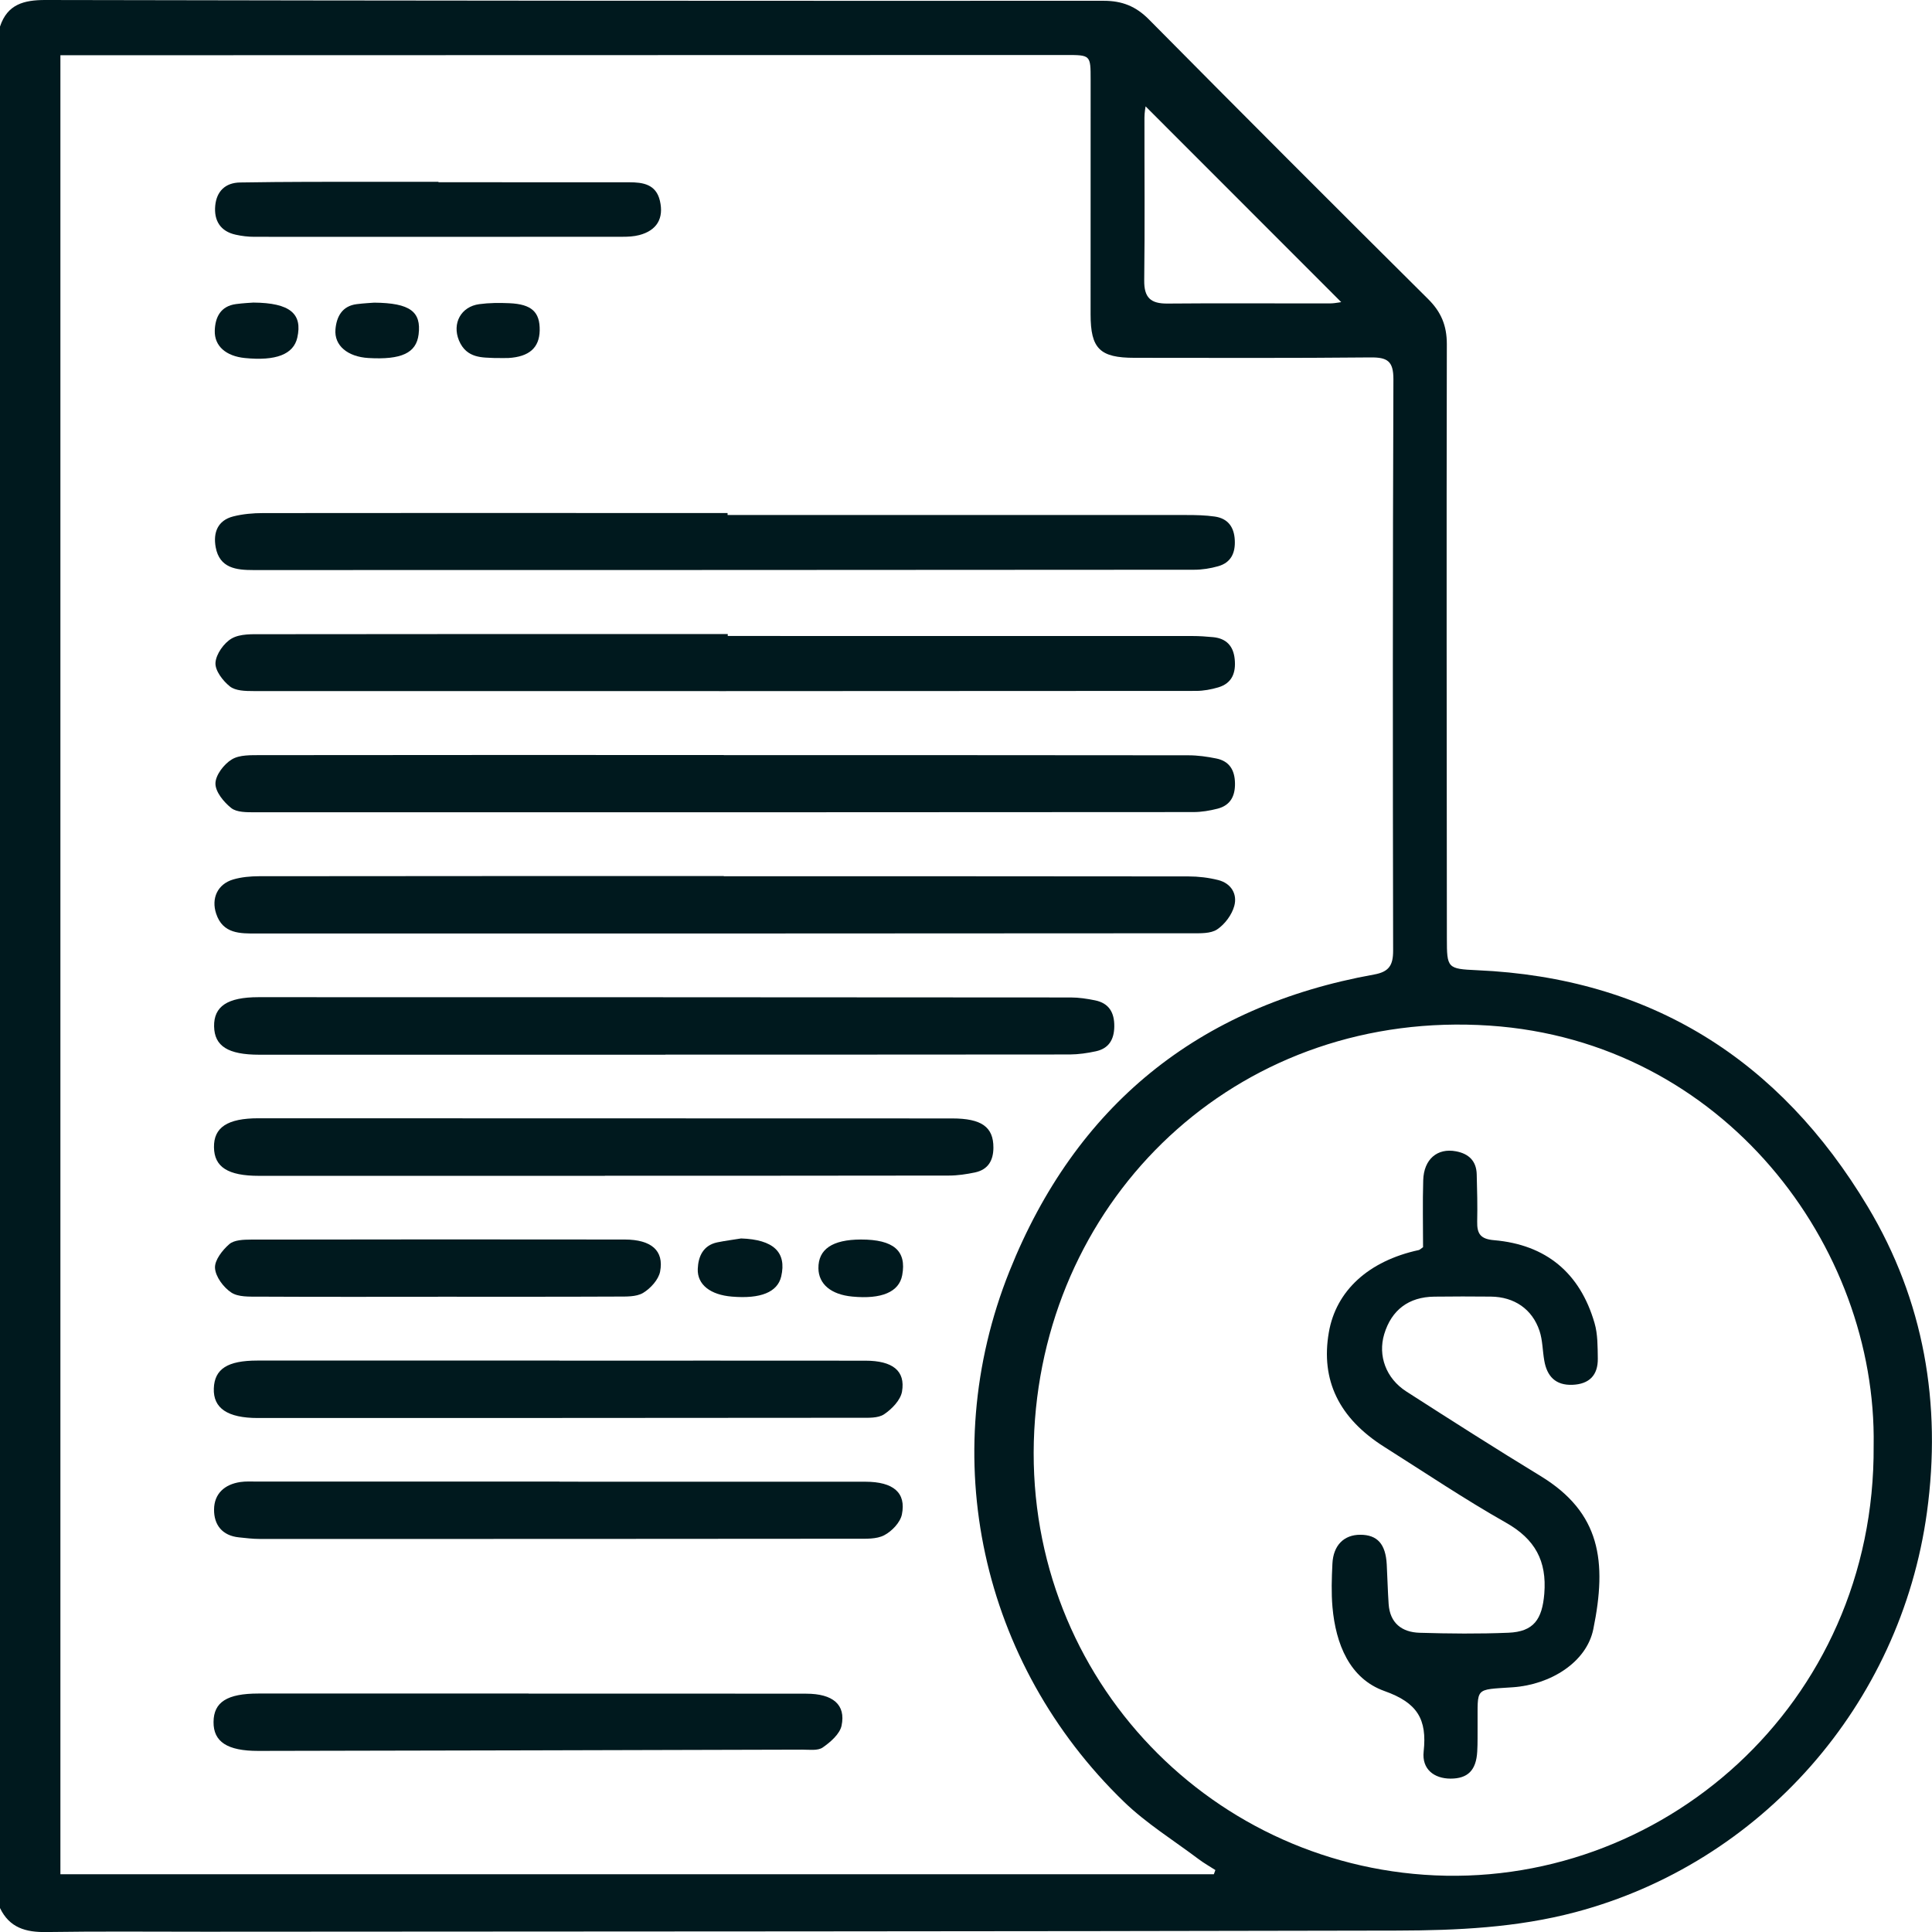 <svg width="49" height="49" viewBox="0 0 49 49" fill="none" xmlns="http://www.w3.org/2000/svg">
<g clip-path="url(#clip0_269_1294)">
<path d="M0 0.674C0.187 0.108 0.606 -0.001 1.154 -0C10.101 0.018 19.047 0.023 27.993 0.02C28.459 0.02 28.808 0.159 29.137 0.491C31.488 2.866 33.849 5.23 36.22 7.584C36.551 7.913 36.695 8.257 36.695 8.727C36.685 13.75 36.692 18.773 36.696 23.796C36.696 24.555 36.708 24.573 37.462 24.607C41.855 24.799 45.135 26.873 47.37 30.603C48.798 32.985 49.248 35.606 48.872 38.354C48.201 43.245 44.656 47.253 39.948 48.499C38.467 48.891 36.954 48.96 35.442 48.964C25.362 48.987 15.281 48.986 5.201 48.993C3.859 48.994 2.518 48.98 1.176 49.001C0.654 49.01 0.239 48.892 0 48.392C0 32.485 0 16.58 0 0.674ZM30.786 47.535C30.799 47.5 30.812 47.464 30.825 47.429C30.684 47.338 30.536 47.255 30.402 47.154C29.766 46.675 29.076 46.248 28.507 45.698C24.879 42.188 23.721 36.942 25.602 32.242C27.28 28.045 30.386 25.519 34.85 24.716C35.228 24.648 35.333 24.482 35.333 24.112C35.323 19.28 35.322 14.449 35.34 9.617C35.341 9.156 35.184 9.062 34.764 9.065C32.767 9.085 30.77 9.076 28.773 9.075C27.894 9.075 27.66 8.843 27.66 7.973C27.659 5.989 27.661 4.005 27.661 2.022C27.661 1.396 27.66 1.395 27.035 1.395C18.727 1.396 10.419 1.399 2.112 1.401C1.926 1.401 1.74 1.401 1.532 1.401C1.532 16.814 1.532 32.159 1.532 47.535C11.309 47.535 21.047 47.535 30.786 47.535ZM47.52 36.668C47.606 31.602 43.713 26.408 37.778 26.012C31.562 25.597 26.703 30.115 26.25 35.993C25.778 42.106 30.325 47.14 36.118 47.548C42.091 47.97 47.565 43.249 47.52 36.668ZM34.176 7.635C34.133 7.655 34.09 7.674 34.046 7.692C32.372 6.017 30.697 4.342 29.055 2.698C29.054 2.71 29.026 2.847 29.026 2.984C29.024 4.36 29.038 5.734 29.02 7.11C29.015 7.551 29.184 7.703 29.611 7.699C30.984 7.686 32.358 7.698 33.732 7.695C33.88 7.694 34.027 7.657 34.176 7.635Z" fill="#00191E"/>
<path d="M18.357 22.224C22.286 22.224 26.213 22.223 30.142 22.228C30.395 22.228 30.652 22.259 30.896 22.32C31.224 22.403 31.387 22.674 31.304 22.977C31.243 23.202 31.065 23.441 30.871 23.571C30.705 23.682 30.442 23.67 30.222 23.67C22.317 23.676 14.412 23.677 6.508 23.676C6.092 23.676 5.654 23.688 5.483 23.175C5.352 22.783 5.519 22.422 5.912 22.306C6.122 22.244 6.35 22.224 6.571 22.223C10.499 22.218 14.428 22.219 18.357 22.219C18.357 22.221 18.357 22.222 18.357 22.224Z" fill="#00191E"/>
<path d="M18.357 19.152C22.285 19.152 26.213 19.151 30.14 19.156C30.377 19.156 30.616 19.19 30.848 19.237C31.178 19.303 31.316 19.531 31.322 19.861C31.329 20.19 31.206 20.426 30.88 20.51C30.681 20.561 30.473 20.596 30.269 20.596C22.334 20.602 14.399 20.603 6.464 20.601C6.261 20.601 6.006 20.605 5.866 20.495C5.676 20.345 5.461 20.083 5.464 19.871C5.466 19.66 5.68 19.381 5.879 19.261C6.076 19.14 6.371 19.154 6.622 19.152C10.534 19.146 14.445 19.149 18.357 19.149C18.357 19.15 18.357 19.151 18.357 19.152Z" fill="#00191E"/>
<path d="M18.457 16.13C22.386 16.13 26.314 16.13 30.243 16.131C30.419 16.131 30.594 16.143 30.769 16.16C31.105 16.193 31.283 16.387 31.315 16.719C31.349 17.057 31.251 17.328 30.9 17.433C30.719 17.486 30.525 17.523 30.337 17.523C22.366 17.529 14.397 17.53 6.426 17.527C6.223 17.527 5.973 17.522 5.831 17.409C5.652 17.267 5.452 17.005 5.465 16.809C5.479 16.589 5.679 16.307 5.877 16.193C6.093 16.07 6.401 16.085 6.67 16.085C10.599 16.079 14.528 16.081 18.458 16.081C18.457 16.098 18.457 16.113 18.457 16.13Z" fill="#00191E"/>
<path d="M18.453 13.061C22.333 13.061 26.214 13.06 30.093 13.062C30.332 13.062 30.573 13.067 30.81 13.101C31.141 13.149 31.301 13.365 31.317 13.698C31.334 14.024 31.22 14.27 30.895 14.361C30.698 14.417 30.488 14.45 30.284 14.45C22.331 14.456 14.38 14.458 6.427 14.458C5.997 14.458 5.568 14.414 5.47 13.877C5.403 13.509 5.52 13.199 5.914 13.098C6.157 13.036 6.417 13.013 6.67 13.013C10.167 13.008 13.664 13.011 17.16 13.012C17.591 13.012 18.022 13.012 18.453 13.012C18.453 13.027 18.453 13.044 18.453 13.061Z" fill="#00191E"/>
<path d="M16.877 26.75C13.443 26.75 10.008 26.75 6.575 26.75C5.783 26.75 5.44 26.533 5.43 26.031C5.421 25.524 5.771 25.291 6.553 25.291C13.422 25.292 20.29 25.292 27.159 25.298C27.363 25.298 27.571 25.33 27.773 25.371C28.127 25.443 28.265 25.681 28.261 26.033C28.257 26.365 28.122 26.592 27.794 26.663C27.578 26.71 27.355 26.742 27.134 26.744C23.716 26.748 20.297 26.747 16.88 26.747C16.877 26.747 16.877 26.748 16.877 26.75Z" fill="#00191E"/>
<path d="M15.341 29.822C12.417 29.822 9.494 29.822 6.569 29.822C5.781 29.822 5.433 29.6 5.427 29.099C5.419 28.593 5.771 28.362 6.553 28.362C12.418 28.363 18.281 28.363 24.146 28.366C24.897 28.366 25.197 28.584 25.195 29.107C25.194 29.436 25.057 29.666 24.727 29.736C24.511 29.781 24.286 29.815 24.067 29.815C21.159 29.82 18.25 29.819 15.342 29.819C15.341 29.82 15.341 29.821 15.341 29.822Z" fill="#00191E"/>
<path d="M14.191 34.509C16.778 34.509 19.364 34.507 21.951 34.51C22.639 34.511 22.968 34.766 22.877 35.295C22.839 35.511 22.62 35.737 22.423 35.869C22.269 35.972 22.023 35.958 21.819 35.958C16.725 35.963 11.632 35.964 6.538 35.964C5.769 35.964 5.404 35.714 5.423 35.213C5.441 34.719 5.771 34.507 6.527 34.507C9.082 34.507 11.637 34.507 14.192 34.507C14.191 34.507 14.191 34.508 14.191 34.509Z" fill="#00191E"/>
<path d="M14.189 37.579C16.777 37.579 19.364 37.578 21.951 37.58C22.657 37.582 22.987 37.857 22.874 38.411C22.832 38.614 22.62 38.836 22.426 38.937C22.23 39.04 21.961 39.026 21.724 39.026C16.677 39.031 11.631 39.032 6.583 39.031C6.409 39.031 6.234 39.009 6.06 38.991C5.635 38.948 5.424 38.672 5.429 38.282C5.433 37.883 5.697 37.647 6.093 37.588C6.233 37.567 6.379 37.576 6.523 37.576C9.078 37.576 11.634 37.576 14.189 37.576C14.189 37.578 14.189 37.579 14.189 37.579Z" fill="#00191E"/>
<path d="M13.407 42.954C15.755 42.954 18.104 42.952 20.451 42.956C21.123 42.957 21.456 43.233 21.344 43.767C21.299 43.979 21.063 44.184 20.865 44.321C20.74 44.407 20.524 44.375 20.35 44.375C15.749 44.388 11.15 44.399 6.549 44.407C5.763 44.408 5.411 44.174 5.416 43.673C5.419 43.169 5.761 42.952 6.553 42.952C8.838 42.952 11.122 42.952 13.407 42.952C13.407 42.953 13.407 42.953 13.407 42.954Z" fill="#00191E"/>
<path d="M11.11 32.89C9.593 32.89 8.077 32.894 6.561 32.886C6.324 32.885 6.042 32.899 5.865 32.781C5.668 32.65 5.467 32.382 5.453 32.161C5.44 31.962 5.641 31.706 5.815 31.555C5.939 31.447 6.177 31.44 6.363 31.439C9.524 31.433 12.684 31.433 15.844 31.437C16.519 31.439 16.844 31.717 16.742 32.25C16.702 32.455 16.498 32.679 16.309 32.792C16.133 32.895 15.878 32.883 15.657 32.884C14.14 32.891 12.624 32.888 11.108 32.888C11.11 32.889 11.11 32.89 11.11 32.89Z" fill="#00191E"/>
<path d="M11.12 4.622C12.731 4.622 14.344 4.621 15.956 4.623C16.306 4.623 16.639 4.672 16.737 5.093C16.841 5.539 16.659 5.845 16.214 5.962C16.077 5.998 15.931 6.005 15.789 6.005C12.676 6.007 9.564 6.008 6.451 6.006C6.294 6.006 6.133 5.987 5.98 5.953C5.585 5.868 5.423 5.588 5.459 5.214C5.494 4.855 5.71 4.633 6.093 4.628C6.683 4.619 7.273 4.613 7.864 4.612C8.949 4.61 10.035 4.611 11.12 4.611C11.12 4.616 11.12 4.618 11.12 4.622Z" fill="#00191E"/>
<path d="M18.796 31.41C19.613 31.437 19.957 31.757 19.813 32.375C19.719 32.772 19.293 32.947 18.562 32.885C18.023 32.841 17.681 32.585 17.697 32.182C17.709 31.87 17.831 31.585 18.192 31.509C18.391 31.468 18.595 31.443 18.796 31.41Z" fill="#00191E"/>
<path d="M21.834 31.437C22.664 31.436 22.998 31.723 22.882 32.342C22.803 32.768 22.36 32.956 21.614 32.884C21.078 32.833 20.763 32.569 20.757 32.169C20.751 31.683 21.111 31.439 21.834 31.437Z" fill="#00191E"/>
<path d="M6.426 7.674C7.364 7.681 7.676 7.962 7.54 8.564C7.444 8.987 6.999 9.16 6.207 9.08C5.735 9.032 5.436 8.78 5.447 8.387C5.457 8.044 5.596 7.764 5.986 7.712C6.173 7.687 6.364 7.679 6.426 7.674Z" fill="#00191E"/>
<path d="M9.491 7.676C10.407 7.684 10.687 7.908 10.617 8.48C10.559 8.953 10.183 9.129 9.343 9.08C8.819 9.049 8.472 8.765 8.508 8.352C8.536 8.034 8.675 7.761 9.046 7.714C9.235 7.69 9.427 7.682 9.491 7.676Z" fill="#00191E"/>
<path d="M12.54 9.08C12.258 9.063 11.835 9.103 11.64 8.634C11.462 8.2 11.692 7.776 12.156 7.714C12.407 7.68 12.666 7.679 12.92 7.69C13.484 7.715 13.696 7.914 13.688 8.382C13.679 8.82 13.422 9.049 12.893 9.08C12.815 9.083 12.735 9.08 12.54 9.08Z" fill="#00191E"/>
<path d="M36.092 31.632C36.092 31.079 36.079 30.506 36.096 29.934C36.111 29.399 36.456 29.11 36.928 29.2C37.252 29.261 37.444 29.445 37.453 29.783C37.464 30.181 37.474 30.582 37.465 30.982C37.459 31.287 37.544 31.425 37.892 31.454C39.21 31.567 40.072 32.282 40.441 33.555C40.524 33.838 40.519 34.153 40.524 34.453C40.531 34.877 40.309 35.105 39.881 35.122C39.452 35.139 39.234 34.905 39.166 34.506C39.122 34.256 39.125 33.993 39.046 33.755C38.861 33.2 38.405 32.892 37.813 32.885C37.334 32.88 36.855 32.88 36.376 32.886C35.727 32.894 35.292 33.224 35.107 33.837C34.944 34.381 35.149 34.958 35.669 35.292C36.797 36.017 37.928 36.738 39.073 37.436C40.593 38.363 40.762 39.599 40.41 41.319C40.239 42.16 39.325 42.727 38.37 42.793C37.378 42.862 37.483 42.78 37.475 43.752C37.472 43.976 37.48 44.2 37.466 44.424C37.439 44.9 37.226 45.11 36.789 45.11C36.37 45.109 36.059 44.87 36.107 44.425C36.197 43.604 35.95 43.186 35.114 42.889C34.226 42.573 33.878 41.691 33.795 40.764C33.763 40.398 33.775 40.028 33.793 39.66C33.815 39.192 34.086 38.924 34.501 38.925C34.933 38.926 35.143 39.16 35.171 39.677C35.189 40.011 35.196 40.347 35.219 40.681C35.252 41.167 35.556 41.398 36.006 41.411C36.756 41.433 37.507 41.441 38.257 41.41C38.899 41.383 39.113 41.072 39.167 40.419C39.234 39.588 38.932 39.036 38.197 38.62C37.142 38.023 36.134 37.344 35.108 36.696C33.958 35.969 33.493 35.004 33.702 33.794C33.884 32.735 34.71 31.98 35.984 31.704C36.012 31.697 36.036 31.669 36.092 31.632Z" fill="#00191E"/>
</g>
<defs>
<clipPath id="clip0_269_1294">
<rect width="49" height="49" fill="white"/>
</clipPath>
</defs>
</svg>
